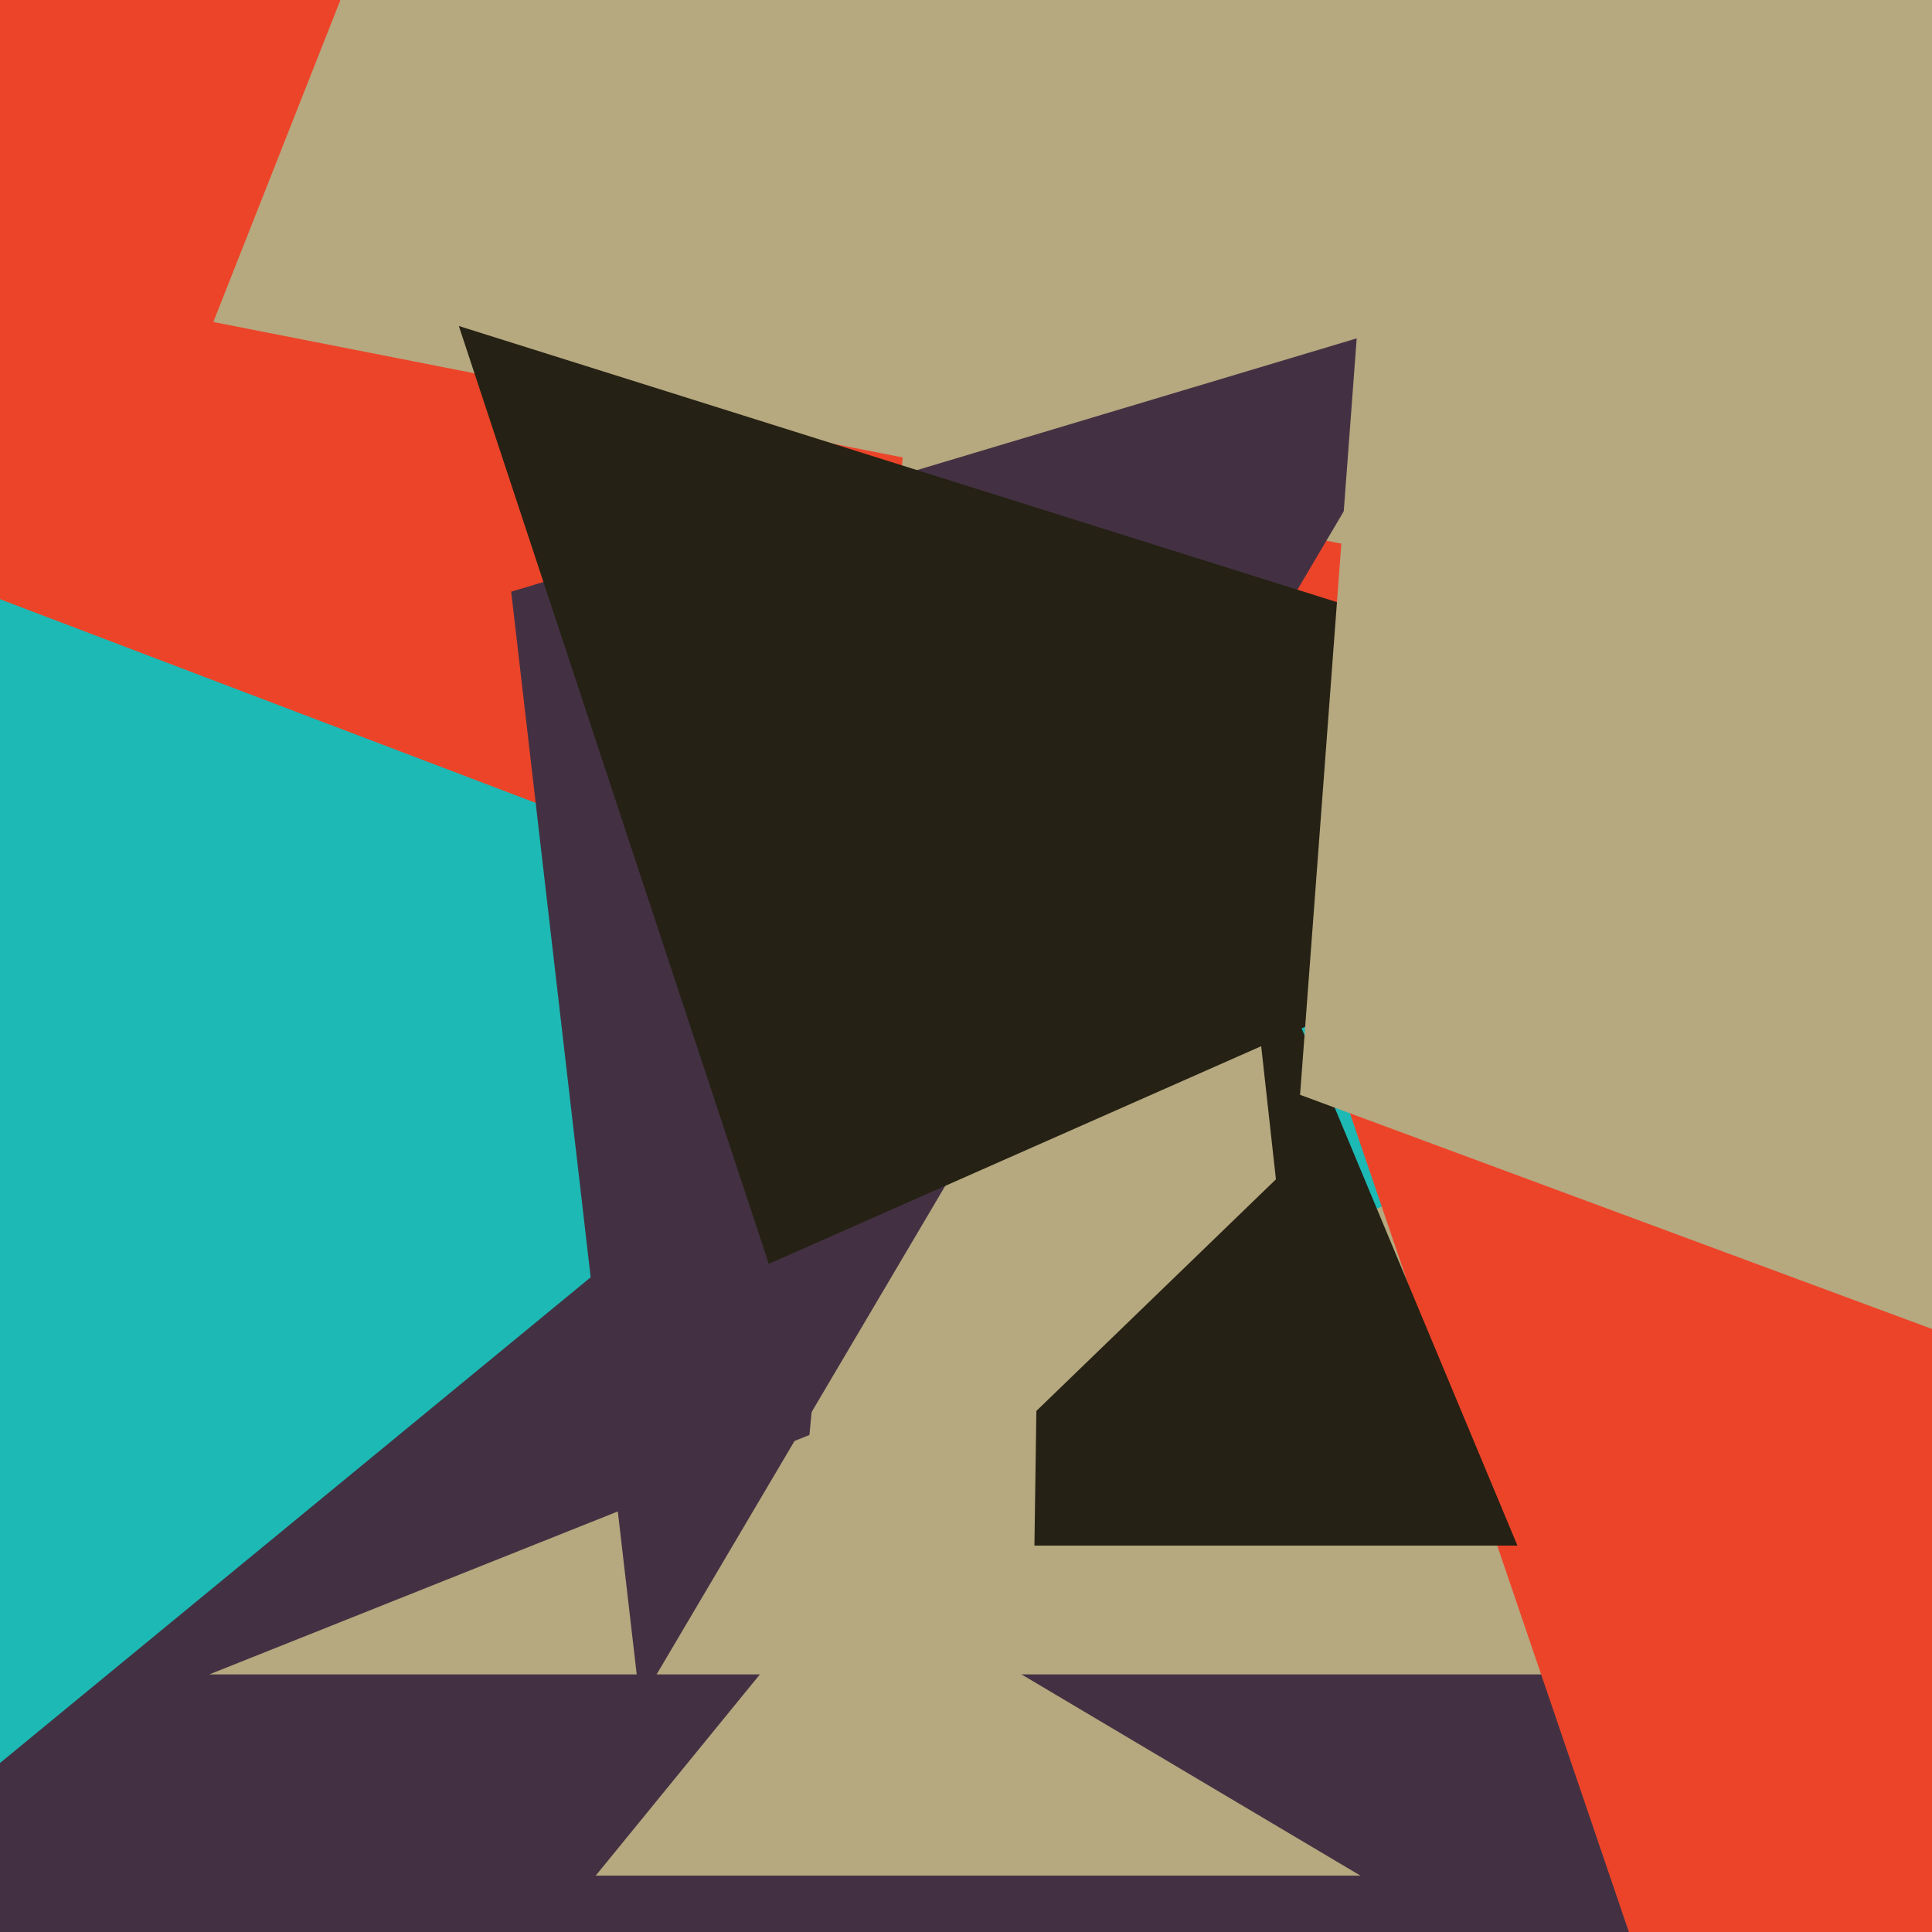 <svg xmlns="http://www.w3.org/2000/svg" width="480px" height="480px">
  <rect width="480" height="480" fill="rgb(29,185,180)"/>
  <polygon points="-152,563 180,290 587,470" fill="rgb(67,49,67)"/>
  <polygon points="52,416 423,268 599,416" fill="rgb(182,168,127)"/>
  <polygon points="-552,-61 671,44 145,204" fill="rgb(236,68,41)"/>
  <polygon points="210,390 148,466 338,466" fill="rgb(182,168,127)"/>
  <polygon points="450,613 703,362 249,23" fill="rgb(236,68,41)"/>
  <polygon points="377,384 257,384 261,106" fill="rgb(37,33,20)"/>
  <polygon points="53,80 394,147 246,-409" fill="rgb(182,168,127)"/>
  <polygon points="258,-240 196,410 317,293" fill="rgb(182,168,127)"/>
  <polygon points="127,147 364,76 159,423" fill="rgb(67,49,67)"/>
  <polygon points="467,192 114,81 191,314" fill="rgb(37,33,20)"/>
  <polygon points="362,-249 323,272 717,418" fill="rgb(182,168,127)"/>
</svg>